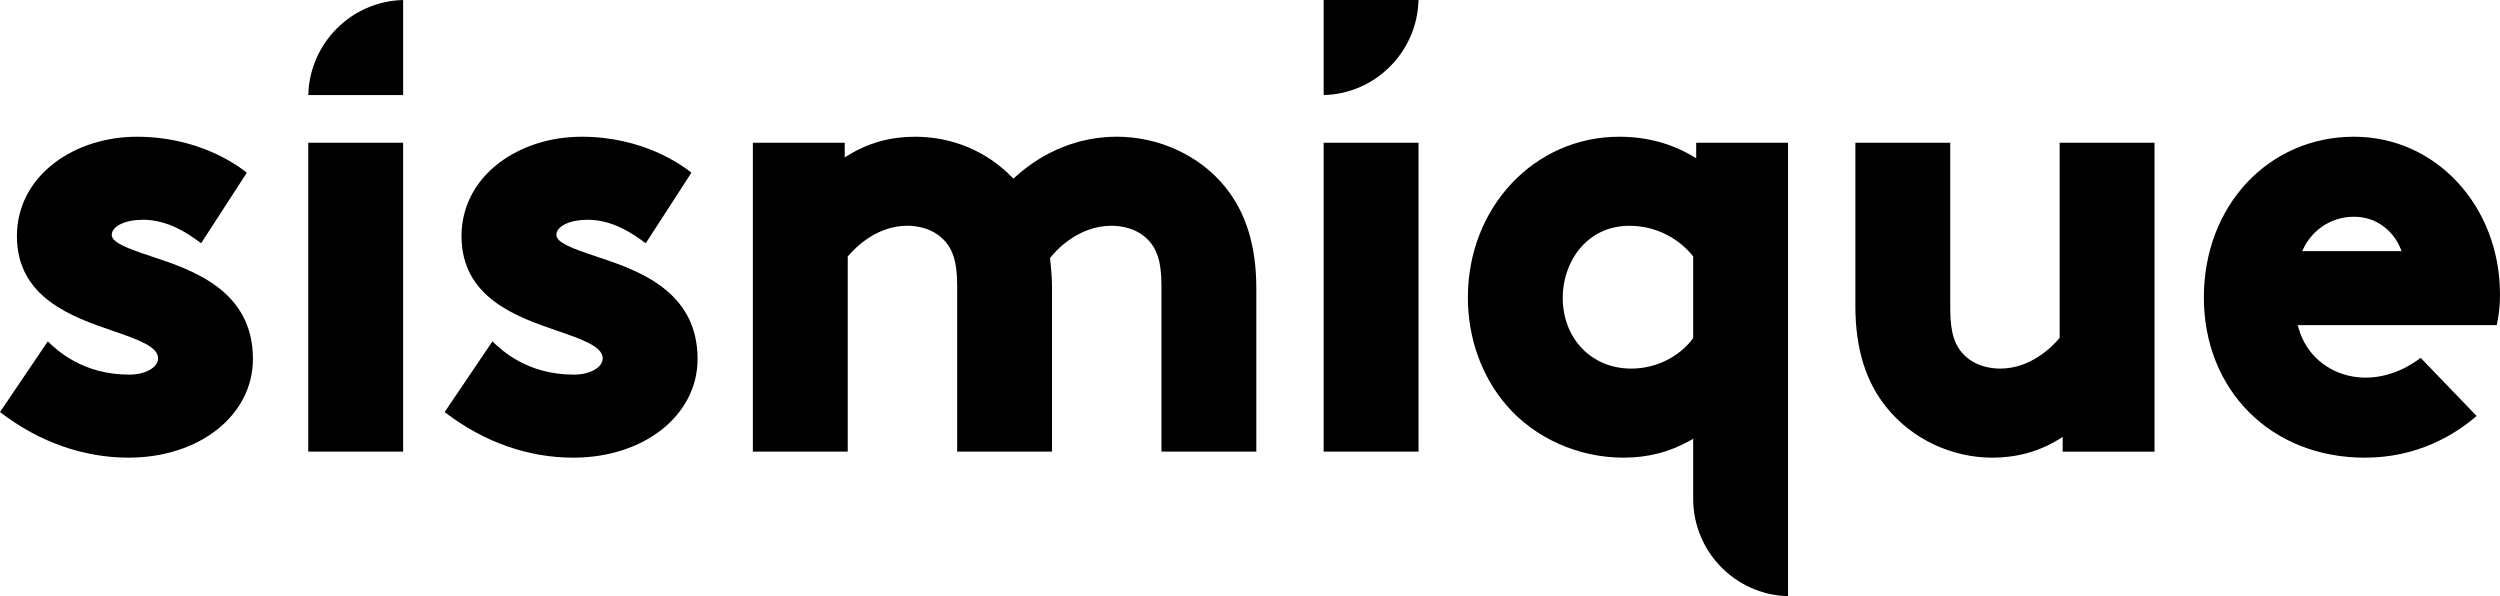 <svg width="260" height="62" viewBox="0 0 260 62" fill="none" xmlns="http://www.w3.org/2000/svg">
<g clip-path="url(#clip0_25_139)">
<path d="M41.925 14.845H32.06V46.968H41.925V14.845Z" fill="#FFF800" style="fill:#FFF800;fill:color(display-p3 1 0.973 0);fill-opacity:1;"/>
<path d="M32.063 9.889H41.926V0.003C36.544 0.129 32.19 4.493 32.063 9.889Z" fill="#FFF800" style="fill:#FFF800;fill:color(display-p3 1 0.973 0);fill-opacity:1;"/>
<path d="M62.01 26.672C59.503 25.84 57.861 25.233 57.861 24.425C57.861 23.529 59.26 22.855 61.115 22.855C63.802 22.855 65.934 24.407 66.959 25.153C67.031 25.206 67.096 25.253 67.158 25.297L71.907 17.962C70.869 17.123 66.818 14.22 60.491 14.22C57.266 14.22 54.216 15.187 51.904 16.942C49.385 18.855 47.997 21.557 47.997 24.551C47.997 30.977 53.761 32.962 57.969 34.409C60.498 35.28 62.681 36.032 62.681 37.265C62.681 38.216 61.362 38.961 59.677 38.961C54.805 38.961 52.135 36.39 51.258 35.546C51.243 35.531 51.227 35.515 51.212 35.502L46.242 42.856C50.428 46.074 55.066 47.597 59.617 47.597C66.988 47.597 72.548 43.183 72.548 37.329C72.548 30.172 66.208 28.067 62.013 26.673L62.01 26.672Z" fill="#FFF800" style="fill:#FFF800;fill:color(display-p3 1 0.973 0);fill-opacity:1;"/>
<path d="M116.1 14.219C112.272 14.219 108.53 15.713 105.565 18.423L105.394 18.579L105.231 18.413C102.584 15.708 99.01 14.219 95.167 14.219C92.619 14.219 90.282 14.867 88.219 16.146L87.852 16.373V14.845H78.298V46.968H88.164V26.674L88.222 26.606C89.025 25.666 91.232 23.479 94.355 23.479C95.278 23.479 97.013 23.684 98.261 25.06C98.93 25.819 99.546 26.901 99.546 29.684V46.967H109.411V29.996C109.411 28.811 109.302 27.744 109.208 26.946L109.196 26.846L109.258 26.767C109.69 26.217 112.027 23.478 115.6 23.478C116.524 23.478 118.259 23.683 119.507 25.059C120.175 25.817 120.791 26.9 120.791 29.682V46.966H130.657V29.995C130.657 25.574 129.592 22.116 127.401 19.424C124.757 16.162 120.533 14.215 116.102 14.215L116.1 14.219Z" fill="#FFF800" style="fill:#FFF800;fill:color(display-p3 1 0.973 0);fill-opacity:1;"/>
<path d="M147.523 0H137.662V9.886C143.044 9.76 147.398 5.396 147.523 0Z" fill="#FFF800" style="fill:#FFF800;fill:color(display-p3 1 0.973 0);fill-opacity:1;"/>
<path d="M147.526 14.845H137.661V46.968H147.526V14.845Z" fill="#FFF800" style="fill:#FFF800;fill:color(display-p3 1 0.973 0);fill-opacity:1;"/>
<path d="M176.403 16.453L176.041 16.24C173.765 14.899 171.194 14.219 168.4 14.219C159.572 14.219 152.658 21.564 152.658 30.939C152.658 35.162 154.086 39.146 156.68 42.156C159.604 45.562 164.149 47.596 168.838 47.596C171.383 47.596 173.638 47.018 175.732 45.832L176.091 45.629V51.871C176.091 57.377 180.495 61.87 185.956 61.999V14.845H176.404V16.453H176.403ZM176.091 35.168L176.041 35.233C174.561 37.175 172.17 38.334 169.65 38.334C165.52 38.334 162.523 35.223 162.523 30.939C162.523 27.323 164.955 23.482 169.464 23.482C172.025 23.482 174.421 24.619 176.037 26.599L176.091 26.666V35.169V35.168Z" fill="#FFF800" style="fill:#FFF800;fill:color(display-p3 1 0.973 0);fill-opacity:1;"/>
<path d="M214.207 35.139L214.149 35.207C213.345 36.147 211.138 38.334 208.016 38.334C207.093 38.334 205.358 38.129 204.109 36.753C203.441 35.994 202.825 34.91 202.825 32.13V14.846H192.959V31.817C192.959 36.238 194.024 39.696 196.214 42.387C198.846 45.649 202.953 47.597 207.203 47.597C209.75 47.597 212.087 46.949 214.15 45.67L214.517 45.443V46.971H224.071V14.845H214.205V35.139H214.207Z" fill="#FFF800" style="fill:#FFF800;fill:color(display-p3 1 0.973 0);fill-opacity:1;"/>
<path d="M15.77 26.672C13.264 25.84 11.622 25.233 11.622 24.425C11.622 23.529 13.021 22.855 14.876 22.855C17.563 22.855 19.695 24.407 20.72 25.153C20.791 25.206 20.856 25.253 20.919 25.297L25.668 17.962C24.629 17.123 20.579 14.22 14.251 14.22C11.027 14.22 7.976 15.187 5.665 16.942C3.146 18.855 1.758 21.557 1.758 24.551C1.758 30.977 7.522 32.962 11.73 34.409C14.258 35.28 16.442 36.032 16.442 37.265C16.442 38.216 15.123 38.961 13.438 38.961C8.566 38.961 5.895 36.39 5.018 35.546C5.003 35.531 4.988 35.515 4.973 35.502L0 42.855C4.186 46.073 8.824 47.596 13.374 47.596C20.746 47.596 26.306 43.181 26.306 37.327C26.306 30.171 19.966 28.065 15.77 26.672Z" fill="#FFF800" style="fill:#FFF800;fill:color(display-p3 1 0.973 0);fill-opacity:1;"/>
<path d="M244.819 14.219C235.915 14.219 229.201 21.407 229.201 30.939C229.201 40.471 236.086 47.597 245.943 47.597C251.428 47.597 255.303 45.219 257.567 43.259L251.749 37.217C249.414 38.977 246.914 39.53 244.74 39.167C242.023 38.714 239.809 36.839 239.05 34.123L238.964 33.817H259.664C259.678 33.743 259.693 33.666 259.709 33.583C259.823 32.99 259.998 32.096 259.998 30.626C259.998 21.427 253.33 14.219 244.818 14.219H244.819ZM239.428 26.119L239.594 25.773C240.309 24.282 242.107 22.541 244.819 22.541C247.39 22.541 249.017 24.289 249.629 25.787L249.764 26.119H239.427H239.428Z" fill="#FFF800" style="fill:#FFF800;fill:color(display-p3 1 0.973 0);fill-opacity:1;"/>
</g>
<defs>
<clipPath id="clip0_25_139">
<rect width="260" height="62" fill="white" style="fill:white;fill-opacity:1;"/>
</clipPath>
</defs>
</svg>
